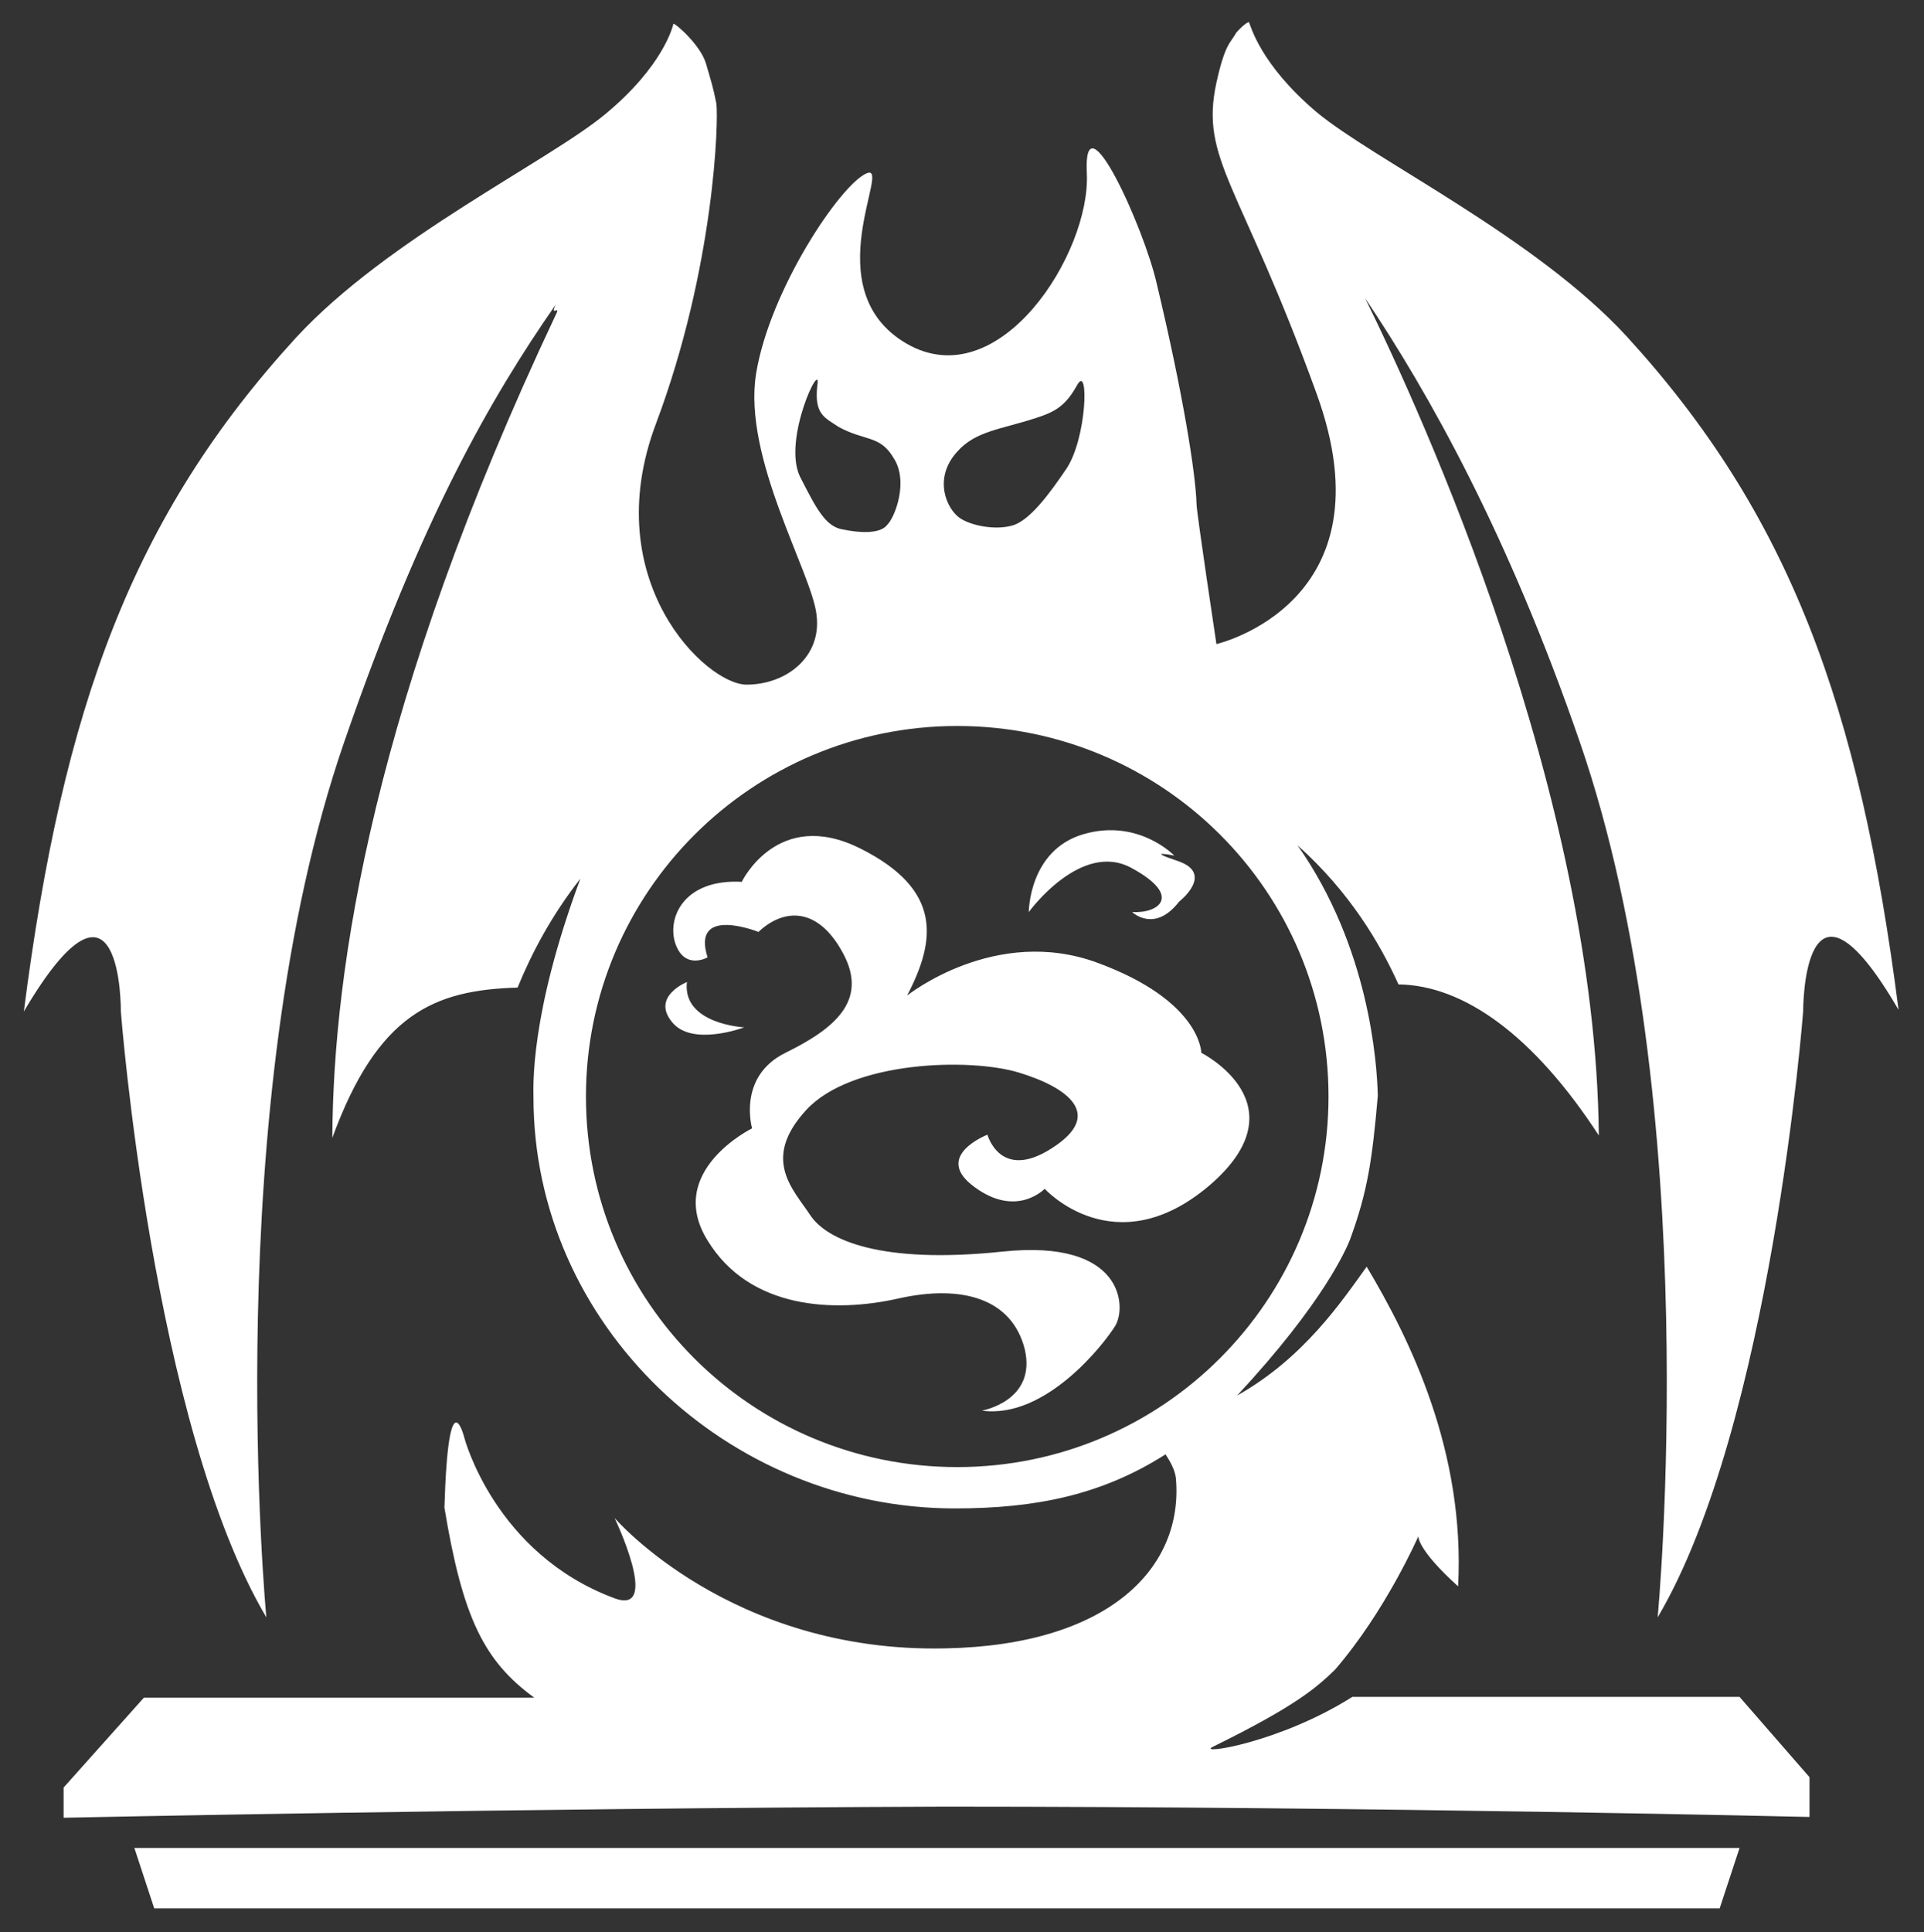<?xml version="1.0" encoding="utf-8"?>
<!-- Generator: Adobe Illustrator 27.0.0, SVG Export Plug-In . SVG Version: 6.00 Build 0)  -->
<svg version="1.1" id="Layer_1" xmlns="http://www.w3.org/2000/svg" xmlns:xlink="http://www.w3.org/1999/xlink" x="0px" y="0px"
	 viewBox="0 0 242 243" style="enable-background:new 0 0 242 243;" xml:space="preserve">
<rect x="0" y="0" width="242" height="243" fill="#333333" stroke="none"/>
<style type="text/css">
	.st0{fill-rule:evenodd;clip-rule:evenodd;fill:#FFFFFF;}
</style>
<g>
	<g>
		<path class="st0" d="M226.8,127.2c0,0-4,52-18.3,76.2c0,0,6.1-64.1-9.8-110.1c-9-26.1-19-43.9-27-55.8
			c7.1,14.4,29,62.4,29.4,105.3c-8.2-12.6-17-18.9-25.2-19c-2.3-5.1-6.1-11.6-12.7-17.5c9,12.8,10,27.3,10.1,31.5
			c-0.7,8.1-1.3,12.1-3.5,18.1c-0.4,1-3.2,7.8-14.2,19.6c8.4-4.7,13.2-11.9,16.3-16.2c5.5,9.2,12.4,23.3,11.5,40.2
			c-5.2-4.7-5-6.3-5-6.3s-4.1,9.4-10.5,16.8c-2.2,2.1-4.6,4.4-15.4,9.7c-1.9,1,8.4-0.5,17.6-6.3h48.7l8.8,10.1v5
			c0,0-54.2-1.3-108.8-1.3C64.3,227.4,8,228.6,8,228.6v-3.8l10.1-11.3h49.1c-6.3-4.6-9-10-11.3-23.9c0.5-16.8,2.5-8.8,2.5-8.8
			s3.8,14.6,18.9,20.2c5.9,2.2,0-10.1,0-10.1s14.6,17,41.6,16.4c20.7-0.4,30-10.2,29-21.4c-0.1-1-0.7-2.1-1.3-3
			c-8,5.1-16.3,6.8-26.5,6.8c-28.6,0-53-23.1-53-51.7c0-1.2-0.5-10.3,5.9-27.5c-3.6,4.6-6.1,9.3-7.9,13.7
			c-10.5,0.3-17.6,3.3-23.3,18.9C41.9,121.7,47,88.1,69.9,39.6c0.7-1.4-0.8,0.4,0-1.3c-8.2,11.8-16.9,26.9-26.6,55
			c-15.9,46-9.8,110.1-9.8,110.1c-14.3-24.2-18.3-76.2-18.3-76.2s0.2-21-12.2,0c4.9-38.3,13.7-62.3,34.2-84.7
			C48.7,30,69,20.3,76.2,14.3c7.2-6,8.4-10.9,8.5-11.3c0.1-0.2,3.4,2.6,4.1,5c0.7,2.4,0.9,3,1.3,5c0.3,2-0.2,20.6-7.6,40.3
			c-7.4,19.7,6.3,32.8,11.4,32.8c5,0,9.5-3.5,8.8-8.8c-0.6-5.3-9.3-19.7-7.6-30.3c1.7-10.5,10.6-23.8,13.9-25.2
			c3.3-1.4-6.6,14.6,5,21.4c11.7,6.8,23.2-11.4,22.7-21.4c-0.5-10.1,7.2,6.8,8.8,13.9c3.3,13.8,4.9,23.9,5,27.7
			c0,1,2.5,17.6,2.5,17.6s22.2-5.1,12.6-31.5c-9.6-26.5-14.7-29.4-12.6-39.1c1.1-5,1.8-5,2.5-6.3c0.8-0.9,1.5-1.4,1.6-1.3
			c0.2,0.4,1.4,5.3,8.5,11.3c7.2,6,27.5,15.7,39,28.2c20.4,22.3,29.3,46.4,34.2,84.7C226.7,106.2,226.8,127.2,226.8,127.2
			L226.8,127.2z M112.4,57.6c-1.7-2.9-3.6-2.1-6.9-3.9c-1.8-1.2-3.1-1.6-2.7-5.2c0.6-3.6-4.4,6.7-2.2,11.4c2,3.9,3.2,6.4,5.5,6.7
			c1.9,0.4,4.6,0.6,5.5-0.6C112.6,65,114.3,60.5,112.4,57.6L112.4,57.6z M135.5,48.4c-1.5,2.7-2.8,3.4-5.3,4.2
			c-4.3,1.4-7.5,1.6-9.8,4.2c-3.1,3.4-1.3,7.3,0.4,8.4c1.4,0.9,4.3,1.5,6.5,0.9c2.2-0.6,4.7-4,6.8-7.1
			C136.7,55.2,137,45.7,135.5,48.4L135.5,48.4z M120.4,91.3c-25.8,0-46.7,20.9-46.7,46.6c0,25.8,20.9,46.6,46.7,46.6
			c25.8,0,46.7-20.9,46.7-46.6C167.1,112.1,146.2,91.3,120.4,91.3z M152.1,149.1c-11.9,10.1-20.7,0.4-20.7,0.4s-3.5,3.7-8.8-0.2
			c-5.4-3.9,1.6-6.6,1.6-6.6s1.6,5.9,8.1,1.7c6.6-4.2,2.1-7.6-4.1-9.5s-21.1-1.5-26.8,4.7c-5.7,6.2-1.6,10,0.5,13.2
			c2.1,3.2,9,6.2,24.2,4.6c15.2-1.6,15.6,6.9,14.2,9.3c-1.4,2.3-8.8,11.8-16.8,10.7c0,0,6.9-1.2,5.4-7.7c-1.6-6.4-7.9-8.2-15.9-6.4
			c-8,1.8-18.7,1.4-24-7.3c-5.4-8.7,5.6-14.1,5.6-14.1s-1.9-6.5,4.2-9.5c6.1-3,10.4-6.5,7.3-12.4c-3.1-5.9-7.4-5.9-10.7-2.8
			c0,0-8.5-3.4-6.4,3.2c0,0-2.8,1.6-4-1.6c-1.2-3.2,0.9-8.3,8.3-7.9c0,0,4.5-9.4,14.9-4.2c10.4,5.2,9.5,11.6,5.9,18.5
			c0,0,11.1-8.9,24-4.1c13,4.8,13,11.3,13,11.3S164,138.9,152.1,149.1L152.1,149.1z M148.3,113.4c-3.1,4-5.9,1.3-5.9,1.3
			c3.3,0.2,6.4-2,0-5.5c-6.4-3.6-13,5.5-13,5.5s0-7.8,6.9-9.8c6.9-2,11.4,2.7,11.4,2.7s-4-0.8,0.5,0.7
			C152.8,109.9,148.3,113.4,148.3,113.4z M93.6,129.2c0,0-6.6,2.5-9.1-0.7c-2.6-3.2,1.9-5,1.9-5C85.8,128.8,93.6,129.2,93.6,129.2z
			 M218.8,232.4l-2.5,7.6H19.4l-2.5-7.6H218.8L218.8,232.4z"/>
	</g>
</g>
</svg>
